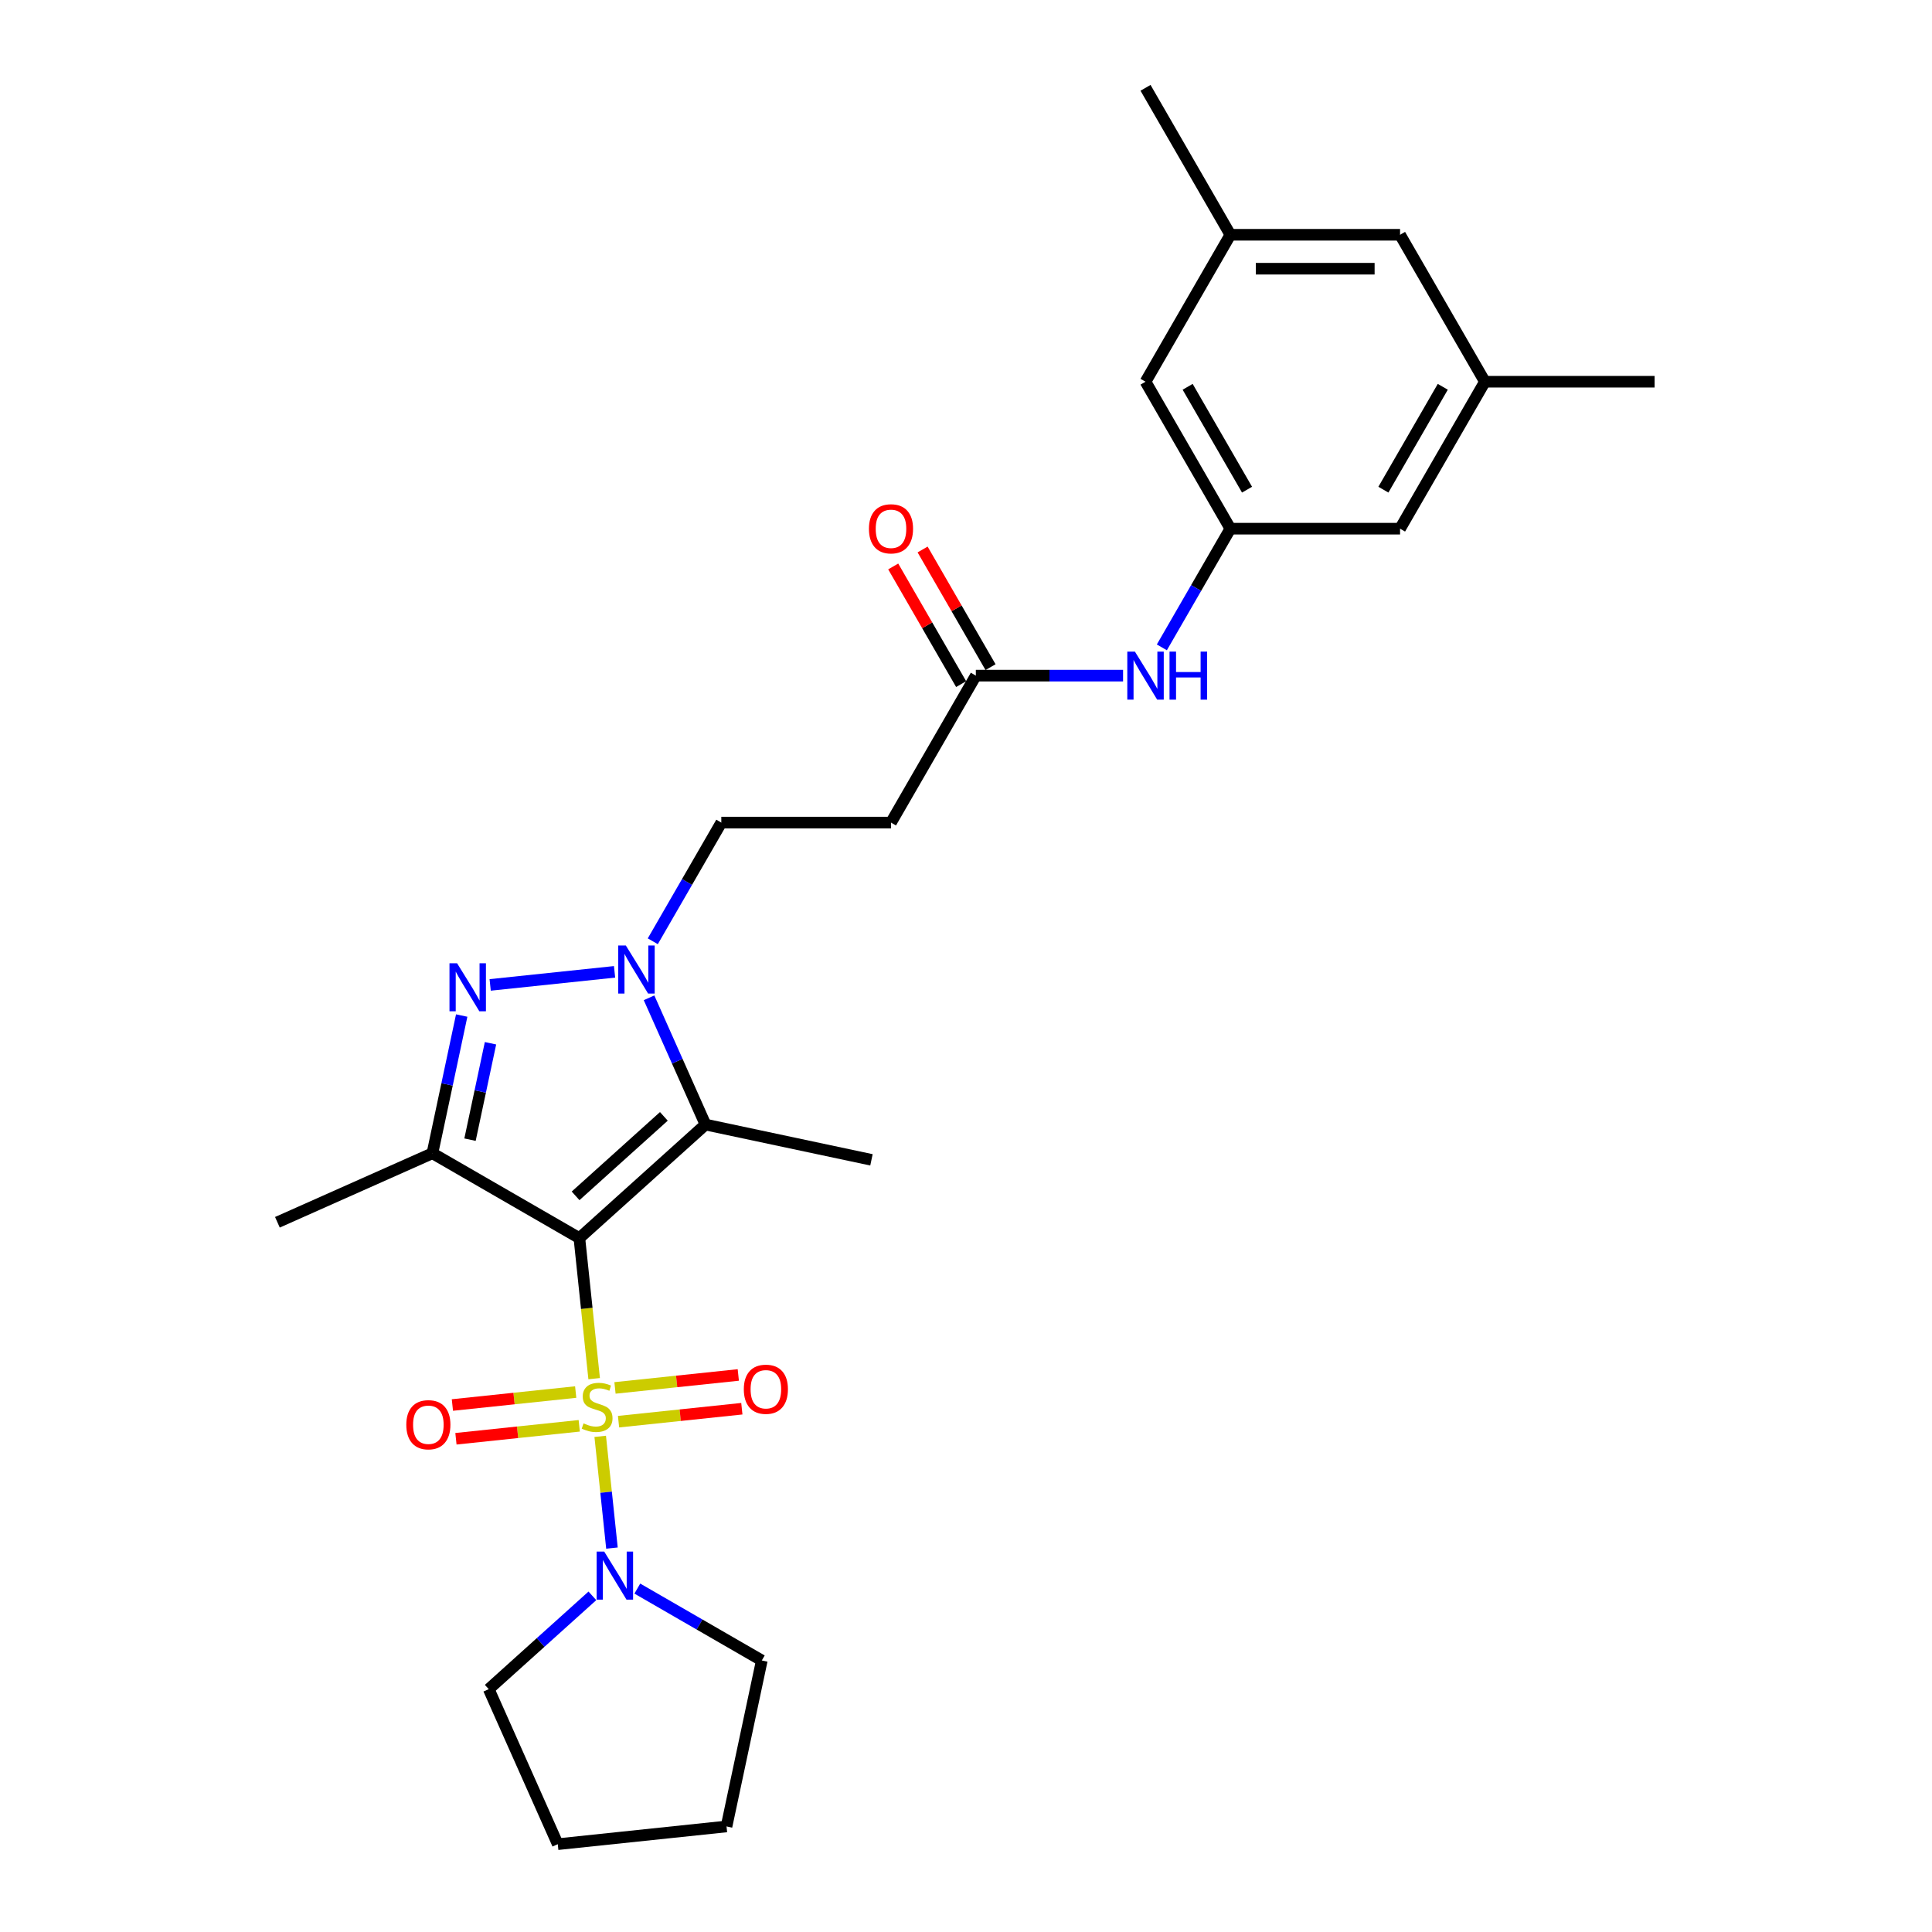 <?xml version='1.0' encoding='iso-8859-1'?>
<svg version='1.1' baseProfile='full'
              xmlns='http://www.w3.org/2000/svg'
                      xmlns:rdkit='http://www.rdkit.org/xml'
                      xmlns:xlink='http://www.w3.org/1999/xlink'
                  xml:space='preserve'
width='1000px' height='1000px' viewBox='0 0 1000 1000'>
<!-- END OF HEADER -->
<rect style='opacity:1.0;fill:#FFFFFF;stroke:none' width='1000' height='1000' x='0' y='0'> </rect>
<path class='bond-0' d='M 307.533,713.592 L 303.709,677.216' style='fill:none;fill-rule:evenodd;stroke:#CCCC00;stroke-width:6px;stroke-linecap:butt;stroke-linejoin:miter;stroke-opacity:1' />
<path class='bond-0' d='M 303.709,677.216 L 299.886,640.841' style='fill:none;fill-rule:evenodd;stroke:#000000;stroke-width:6px;stroke-linecap:butt;stroke-linejoin:miter;stroke-opacity:1' />
<path class='bond-5' d='M 310.671,743.454 L 313.711,772.372' style='fill:none;fill-rule:evenodd;stroke:#CCCC00;stroke-width:6px;stroke-linecap:butt;stroke-linejoin:miter;stroke-opacity:1' />
<path class='bond-5' d='M 313.711,772.372 L 316.75,801.29' style='fill:none;fill-rule:evenodd;stroke:#0000FF;stroke-width:6px;stroke-linecap:butt;stroke-linejoin:miter;stroke-opacity:1' />
<path class='bond-6' d='M 297.978,720.524 L 266.068,723.878' style='fill:none;fill-rule:evenodd;stroke:#CCCC00;stroke-width:6px;stroke-linecap:butt;stroke-linejoin:miter;stroke-opacity:1' />
<path class='bond-6' d='M 266.068,723.878 L 234.158,727.231' style='fill:none;fill-rule:evenodd;stroke:#FF0000;stroke-width:6px;stroke-linecap:butt;stroke-linejoin:miter;stroke-opacity:1' />
<path class='bond-6' d='M 299.814,737.993 L 267.904,741.347' style='fill:none;fill-rule:evenodd;stroke:#CCCC00;stroke-width:6px;stroke-linecap:butt;stroke-linejoin:miter;stroke-opacity:1' />
<path class='bond-6' d='M 267.904,741.347 L 235.994,744.701' style='fill:none;fill-rule:evenodd;stroke:#FF0000;stroke-width:6px;stroke-linecap:butt;stroke-linejoin:miter;stroke-opacity:1' />
<path class='bond-7' d='M 320.156,735.856 L 352.066,732.502' style='fill:none;fill-rule:evenodd;stroke:#CCCC00;stroke-width:6px;stroke-linecap:butt;stroke-linejoin:miter;stroke-opacity:1' />
<path class='bond-7' d='M 352.066,732.502 L 383.976,729.148' style='fill:none;fill-rule:evenodd;stroke:#FF0000;stroke-width:6px;stroke-linecap:butt;stroke-linejoin:miter;stroke-opacity:1' />
<path class='bond-7' d='M 318.319,718.386 L 350.23,715.032' style='fill:none;fill-rule:evenodd;stroke:#CCCC00;stroke-width:6px;stroke-linecap:butt;stroke-linejoin:miter;stroke-opacity:1' />
<path class='bond-7' d='M 350.23,715.032 L 382.14,711.678' style='fill:none;fill-rule:evenodd;stroke:#FF0000;stroke-width:6px;stroke-linecap:butt;stroke-linejoin:miter;stroke-opacity:1' />
<path class='bond-1' d='M 299.886,640.841 L 223.823,596.925' style='fill:none;fill-rule:evenodd;stroke:#000000;stroke-width:6px;stroke-linecap:butt;stroke-linejoin:miter;stroke-opacity:1' />
<path class='bond-2' d='M 299.886,640.841 L 365.157,582.071' style='fill:none;fill-rule:evenodd;stroke:#000000;stroke-width:6px;stroke-linecap:butt;stroke-linejoin:miter;stroke-opacity:1' />
<path class='bond-2' d='M 297.923,618.971 L 343.612,577.832' style='fill:none;fill-rule:evenodd;stroke:#000000;stroke-width:6px;stroke-linecap:butt;stroke-linejoin:miter;stroke-opacity:1' />
<path class='bond-3' d='M 223.823,596.925 L 231.398,561.286' style='fill:none;fill-rule:evenodd;stroke:#000000;stroke-width:6px;stroke-linecap:butt;stroke-linejoin:miter;stroke-opacity:1' />
<path class='bond-3' d='M 231.398,561.286 L 238.973,525.647' style='fill:none;fill-rule:evenodd;stroke:#0000FF;stroke-width:6px;stroke-linecap:butt;stroke-linejoin:miter;stroke-opacity:1' />
<path class='bond-3' d='M 243.278,589.886 L 248.58,564.938' style='fill:none;fill-rule:evenodd;stroke:#000000;stroke-width:6px;stroke-linecap:butt;stroke-linejoin:miter;stroke-opacity:1' />
<path class='bond-3' d='M 248.58,564.938 L 253.883,539.991' style='fill:none;fill-rule:evenodd;stroke:#0000FF;stroke-width:6px;stroke-linecap:butt;stroke-linejoin:miter;stroke-opacity:1' />
<path class='bond-19' d='M 223.823,596.925 L 143.586,632.649' style='fill:none;fill-rule:evenodd;stroke:#000000;stroke-width:6px;stroke-linecap:butt;stroke-linejoin:miter;stroke-opacity:1' />
<path class='bond-4' d='M 365.157,582.071 L 350.552,549.268' style='fill:none;fill-rule:evenodd;stroke:#000000;stroke-width:6px;stroke-linecap:butt;stroke-linejoin:miter;stroke-opacity:1' />
<path class='bond-4' d='M 350.552,549.268 L 335.948,516.466' style='fill:none;fill-rule:evenodd;stroke:#0000FF;stroke-width:6px;stroke-linecap:butt;stroke-linejoin:miter;stroke-opacity:1' />
<path class='bond-20' d='M 365.157,582.071 L 451.067,600.332' style='fill:none;fill-rule:evenodd;stroke:#000000;stroke-width:6px;stroke-linecap:butt;stroke-linejoin:miter;stroke-opacity:1' />
<path class='bond-28' d='M 253.712,509.792 L 318.096,503.025' style='fill:none;fill-rule:evenodd;stroke:#0000FF;stroke-width:6px;stroke-linecap:butt;stroke-linejoin:miter;stroke-opacity:1' />
<path class='bond-9' d='M 337.881,487.201 L 355.614,456.486' style='fill:none;fill-rule:evenodd;stroke:#0000FF;stroke-width:6px;stroke-linecap:butt;stroke-linejoin:miter;stroke-opacity:1' />
<path class='bond-9' d='M 355.614,456.486 L 373.348,425.771' style='fill:none;fill-rule:evenodd;stroke:#000000;stroke-width:6px;stroke-linecap:butt;stroke-linejoin:miter;stroke-opacity:1' />
<path class='bond-21' d='M 329.876,822.253 L 362.093,840.853' style='fill:none;fill-rule:evenodd;stroke:#0000FF;stroke-width:6px;stroke-linecap:butt;stroke-linejoin:miter;stroke-opacity:1' />
<path class='bond-21' d='M 362.093,840.853 L 394.311,859.454' style='fill:none;fill-rule:evenodd;stroke:#000000;stroke-width:6px;stroke-linecap:butt;stroke-linejoin:miter;stroke-opacity:1' />
<path class='bond-22' d='M 306.619,826.009 L 279.798,850.159' style='fill:none;fill-rule:evenodd;stroke:#0000FF;stroke-width:6px;stroke-linecap:butt;stroke-linejoin:miter;stroke-opacity:1' />
<path class='bond-22' d='M 279.798,850.159 L 252.977,874.309' style='fill:none;fill-rule:evenodd;stroke:#000000;stroke-width:6px;stroke-linecap:butt;stroke-linejoin:miter;stroke-opacity:1' />
<path class='bond-8' d='M 505.093,349.707 L 461.178,425.771' style='fill:none;fill-rule:evenodd;stroke:#000000;stroke-width:6px;stroke-linecap:butt;stroke-linejoin:miter;stroke-opacity:1' />
<path class='bond-12' d='M 505.093,349.707 L 543.194,349.707' style='fill:none;fill-rule:evenodd;stroke:#000000;stroke-width:6px;stroke-linecap:butt;stroke-linejoin:miter;stroke-opacity:1' />
<path class='bond-12' d='M 543.194,349.707 L 581.295,349.707' style='fill:none;fill-rule:evenodd;stroke:#0000FF;stroke-width:6px;stroke-linecap:butt;stroke-linejoin:miter;stroke-opacity:1' />
<path class='bond-13' d='M 512.7,345.316 L 495.118,314.864' style='fill:none;fill-rule:evenodd;stroke:#000000;stroke-width:6px;stroke-linecap:butt;stroke-linejoin:miter;stroke-opacity:1' />
<path class='bond-13' d='M 495.118,314.864 L 477.537,284.412' style='fill:none;fill-rule:evenodd;stroke:#FF0000;stroke-width:6px;stroke-linecap:butt;stroke-linejoin:miter;stroke-opacity:1' />
<path class='bond-13' d='M 497.487,354.099 L 479.906,323.647' style='fill:none;fill-rule:evenodd;stroke:#000000;stroke-width:6px;stroke-linecap:butt;stroke-linejoin:miter;stroke-opacity:1' />
<path class='bond-13' d='M 479.906,323.647 L 462.324,293.195' style='fill:none;fill-rule:evenodd;stroke:#FF0000;stroke-width:6px;stroke-linecap:butt;stroke-linejoin:miter;stroke-opacity:1' />
<path class='bond-10' d='M 373.348,425.771 L 461.178,425.771' style='fill:none;fill-rule:evenodd;stroke:#000000;stroke-width:6px;stroke-linecap:butt;stroke-linejoin:miter;stroke-opacity:1' />
<path class='bond-11' d='M 636.839,273.644 L 619.105,304.359' style='fill:none;fill-rule:evenodd;stroke:#000000;stroke-width:6px;stroke-linecap:butt;stroke-linejoin:miter;stroke-opacity:1' />
<path class='bond-11' d='M 619.105,304.359 L 601.372,335.075' style='fill:none;fill-rule:evenodd;stroke:#0000FF;stroke-width:6px;stroke-linecap:butt;stroke-linejoin:miter;stroke-opacity:1' />
<path class='bond-16' d='M 636.839,273.644 L 592.923,197.581' style='fill:none;fill-rule:evenodd;stroke:#000000;stroke-width:6px;stroke-linecap:butt;stroke-linejoin:miter;stroke-opacity:1' />
<path class='bond-16' d='M 645.464,253.452 L 614.723,200.207' style='fill:none;fill-rule:evenodd;stroke:#000000;stroke-width:6px;stroke-linecap:butt;stroke-linejoin:miter;stroke-opacity:1' />
<path class='bond-17' d='M 636.839,273.644 L 724.669,273.644' style='fill:none;fill-rule:evenodd;stroke:#000000;stroke-width:6px;stroke-linecap:butt;stroke-linejoin:miter;stroke-opacity:1' />
<path class='bond-14' d='M 768.584,197.581 L 724.669,273.644' style='fill:none;fill-rule:evenodd;stroke:#000000;stroke-width:6px;stroke-linecap:butt;stroke-linejoin:miter;stroke-opacity:1' />
<path class='bond-14' d='M 746.784,200.207 L 716.043,253.452' style='fill:none;fill-rule:evenodd;stroke:#000000;stroke-width:6px;stroke-linecap:butt;stroke-linejoin:miter;stroke-opacity:1' />
<path class='bond-18' d='M 768.584,197.581 L 724.669,121.518' style='fill:none;fill-rule:evenodd;stroke:#000000;stroke-width:6px;stroke-linecap:butt;stroke-linejoin:miter;stroke-opacity:1' />
<path class='bond-24' d='M 768.584,197.581 L 856.414,197.581' style='fill:none;fill-rule:evenodd;stroke:#000000;stroke-width:6px;stroke-linecap:butt;stroke-linejoin:miter;stroke-opacity:1' />
<path class='bond-15' d='M 636.839,121.518 L 592.923,197.581' style='fill:none;fill-rule:evenodd;stroke:#000000;stroke-width:6px;stroke-linecap:butt;stroke-linejoin:miter;stroke-opacity:1' />
<path class='bond-23' d='M 636.839,121.518 L 592.923,45.455' style='fill:none;fill-rule:evenodd;stroke:#000000;stroke-width:6px;stroke-linecap:butt;stroke-linejoin:miter;stroke-opacity:1' />
<path class='bond-29' d='M 636.839,121.518 L 724.669,121.518' style='fill:none;fill-rule:evenodd;stroke:#000000;stroke-width:6px;stroke-linecap:butt;stroke-linejoin:miter;stroke-opacity:1' />
<path class='bond-29' d='M 650.013,139.084 L 711.494,139.084' style='fill:none;fill-rule:evenodd;stroke:#000000;stroke-width:6px;stroke-linecap:butt;stroke-linejoin:miter;stroke-opacity:1' />
<path class='bond-25' d='M 394.311,859.454 L 376.05,945.365' style='fill:none;fill-rule:evenodd;stroke:#000000;stroke-width:6px;stroke-linecap:butt;stroke-linejoin:miter;stroke-opacity:1' />
<path class='bond-26' d='M 252.977,874.309 L 288.701,954.545' style='fill:none;fill-rule:evenodd;stroke:#000000;stroke-width:6px;stroke-linecap:butt;stroke-linejoin:miter;stroke-opacity:1' />
<path class='bond-27' d='M 376.05,945.365 L 288.701,954.545' style='fill:none;fill-rule:evenodd;stroke:#000000;stroke-width:6px;stroke-linecap:butt;stroke-linejoin:miter;stroke-opacity:1' />
<path  class='atom-0' d='M 302.04 736.727
Q 302.321 736.832, 303.481 737.324
Q 304.64 737.816, 305.905 738.132
Q 307.205 738.413, 308.47 738.413
Q 310.823 738.413, 312.194 737.289
Q 313.564 736.129, 313.564 734.127
Q 313.564 732.757, 312.861 731.914
Q 312.194 731.07, 311.14 730.614
Q 310.086 730.157, 308.329 729.63
Q 306.116 728.963, 304.781 728.33
Q 303.481 727.698, 302.532 726.363
Q 301.619 725.028, 301.619 722.779
Q 301.619 719.653, 303.727 717.72
Q 305.87 715.788, 310.086 715.788
Q 312.966 715.788, 316.234 717.158
L 315.426 719.863
Q 312.439 718.634, 310.191 718.634
Q 307.767 718.634, 306.432 719.653
Q 305.097 720.636, 305.132 722.358
Q 305.132 723.693, 305.799 724.501
Q 306.502 725.309, 307.486 725.765
Q 308.505 726.222, 310.191 726.749
Q 312.439 727.452, 313.774 728.154
Q 315.109 728.857, 316.058 730.298
Q 317.042 731.703, 317.042 734.127
Q 317.042 737.57, 314.723 739.432
Q 312.439 741.259, 308.61 741.259
Q 306.397 741.259, 304.71 740.767
Q 303.059 740.31, 301.092 739.502
L 302.04 736.727
' fill='#CCCC00'/>
<path  class='atom-4' d='M 236.586 498.578
L 244.736 511.752
Q 245.544 513.052, 246.844 515.406
Q 248.144 517.76, 248.214 517.9
L 248.214 498.578
L 251.517 498.578
L 251.517 523.451
L 248.109 523.451
L 239.361 509.047
Q 238.342 507.361, 237.253 505.428
Q 236.199 503.496, 235.883 502.899
L 235.883 523.451
L 232.651 523.451
L 232.651 498.578
L 236.586 498.578
' fill='#0000FF'/>
<path  class='atom-5' d='M 323.935 489.397
L 332.085 502.572
Q 332.893 503.871, 334.193 506.225
Q 335.493 508.579, 335.563 508.72
L 335.563 489.397
L 338.866 489.397
L 338.866 514.271
L 335.458 514.271
L 326.71 499.866
Q 325.691 498.18, 324.602 496.248
Q 323.548 494.315, 323.232 493.718
L 323.232 514.271
L 320 514.271
L 320 489.397
L 323.935 489.397
' fill='#0000FF'/>
<path  class='atom-6' d='M 312.749 803.102
L 320.9 816.276
Q 321.708 817.576, 323.008 819.93
Q 324.308 822.284, 324.378 822.425
L 324.378 803.102
L 327.68 803.102
L 327.68 827.975
L 324.273 827.975
L 315.525 813.571
Q 314.506 811.885, 313.417 809.953
Q 312.363 808.02, 312.047 807.423
L 312.047 827.975
L 308.815 827.975
L 308.815 803.102
L 312.749 803.102
' fill='#0000FF'/>
<path  class='atom-7' d='M 210.3 737.441
Q 210.3 731.468, 213.251 728.131
Q 216.202 724.793, 221.718 724.793
Q 227.233 724.793, 230.185 728.131
Q 233.136 731.468, 233.136 737.441
Q 233.136 743.483, 230.149 746.926
Q 227.163 750.334, 221.718 750.334
Q 216.237 750.334, 213.251 746.926
Q 210.3 743.518, 210.3 737.441
M 221.718 747.524
Q 225.512 747.524, 227.55 744.994
Q 229.622 742.429, 229.622 737.441
Q 229.622 732.557, 227.55 730.098
Q 225.512 727.604, 221.718 727.604
Q 217.923 727.604, 215.851 730.063
Q 213.813 732.522, 213.813 737.441
Q 213.813 742.465, 215.851 744.994
Q 217.923 747.524, 221.718 747.524
' fill='#FF0000'/>
<path  class='atom-8' d='M 384.998 719.079
Q 384.998 713.107, 387.949 709.769
Q 390.9 706.432, 396.416 706.432
Q 401.932 706.432, 404.883 709.769
Q 407.834 713.107, 407.834 719.079
Q 407.834 725.122, 404.848 728.565
Q 401.861 731.973, 396.416 731.973
Q 390.935 731.973, 387.949 728.565
Q 384.998 725.157, 384.998 719.079
M 396.416 729.162
Q 400.21 729.162, 402.248 726.633
Q 404.321 724.068, 404.321 719.079
Q 404.321 714.196, 402.248 711.736
Q 400.21 709.242, 396.416 709.242
Q 392.622 709.242, 390.549 711.701
Q 388.511 714.161, 388.511 719.079
Q 388.511 724.103, 390.549 726.633
Q 392.622 729.162, 396.416 729.162
' fill='#FF0000'/>
<path  class='atom-13' d='M 587.425 337.271
L 595.576 350.445
Q 596.384 351.745, 597.684 354.099
Q 598.984 356.453, 599.054 356.593
L 599.054 337.271
L 602.356 337.271
L 602.356 362.144
L 598.949 362.144
L 590.201 347.74
Q 589.182 346.054, 588.093 344.121
Q 587.039 342.189, 586.723 341.592
L 586.723 362.144
L 583.49 362.144
L 583.49 337.271
L 587.425 337.271
' fill='#0000FF'/>
<path  class='atom-13' d='M 605.343 337.271
L 608.715 337.271
L 608.715 347.845
L 621.433 347.845
L 621.433 337.271
L 624.806 337.271
L 624.806 362.144
L 621.433 362.144
L 621.433 350.656
L 608.715 350.656
L 608.715 362.144
L 605.343 362.144
L 605.343 337.271
' fill='#0000FF'/>
<path  class='atom-14' d='M 449.76 273.714
Q 449.76 267.742, 452.711 264.404
Q 455.662 261.067, 461.178 261.067
Q 466.694 261.067, 469.645 264.404
Q 472.596 267.742, 472.596 273.714
Q 472.596 279.757, 469.61 283.2
Q 466.624 286.608, 461.178 286.608
Q 455.698 286.608, 452.711 283.2
Q 449.76 279.792, 449.76 273.714
M 461.178 283.797
Q 464.972 283.797, 467.01 281.268
Q 469.083 278.703, 469.083 273.714
Q 469.083 268.831, 467.01 266.372
Q 464.972 263.877, 461.178 263.877
Q 457.384 263.877, 455.311 266.337
Q 453.273 268.796, 453.273 273.714
Q 453.273 278.738, 455.311 281.268
Q 457.384 283.797, 461.178 283.797
' fill='#FF0000'/>
</svg>
